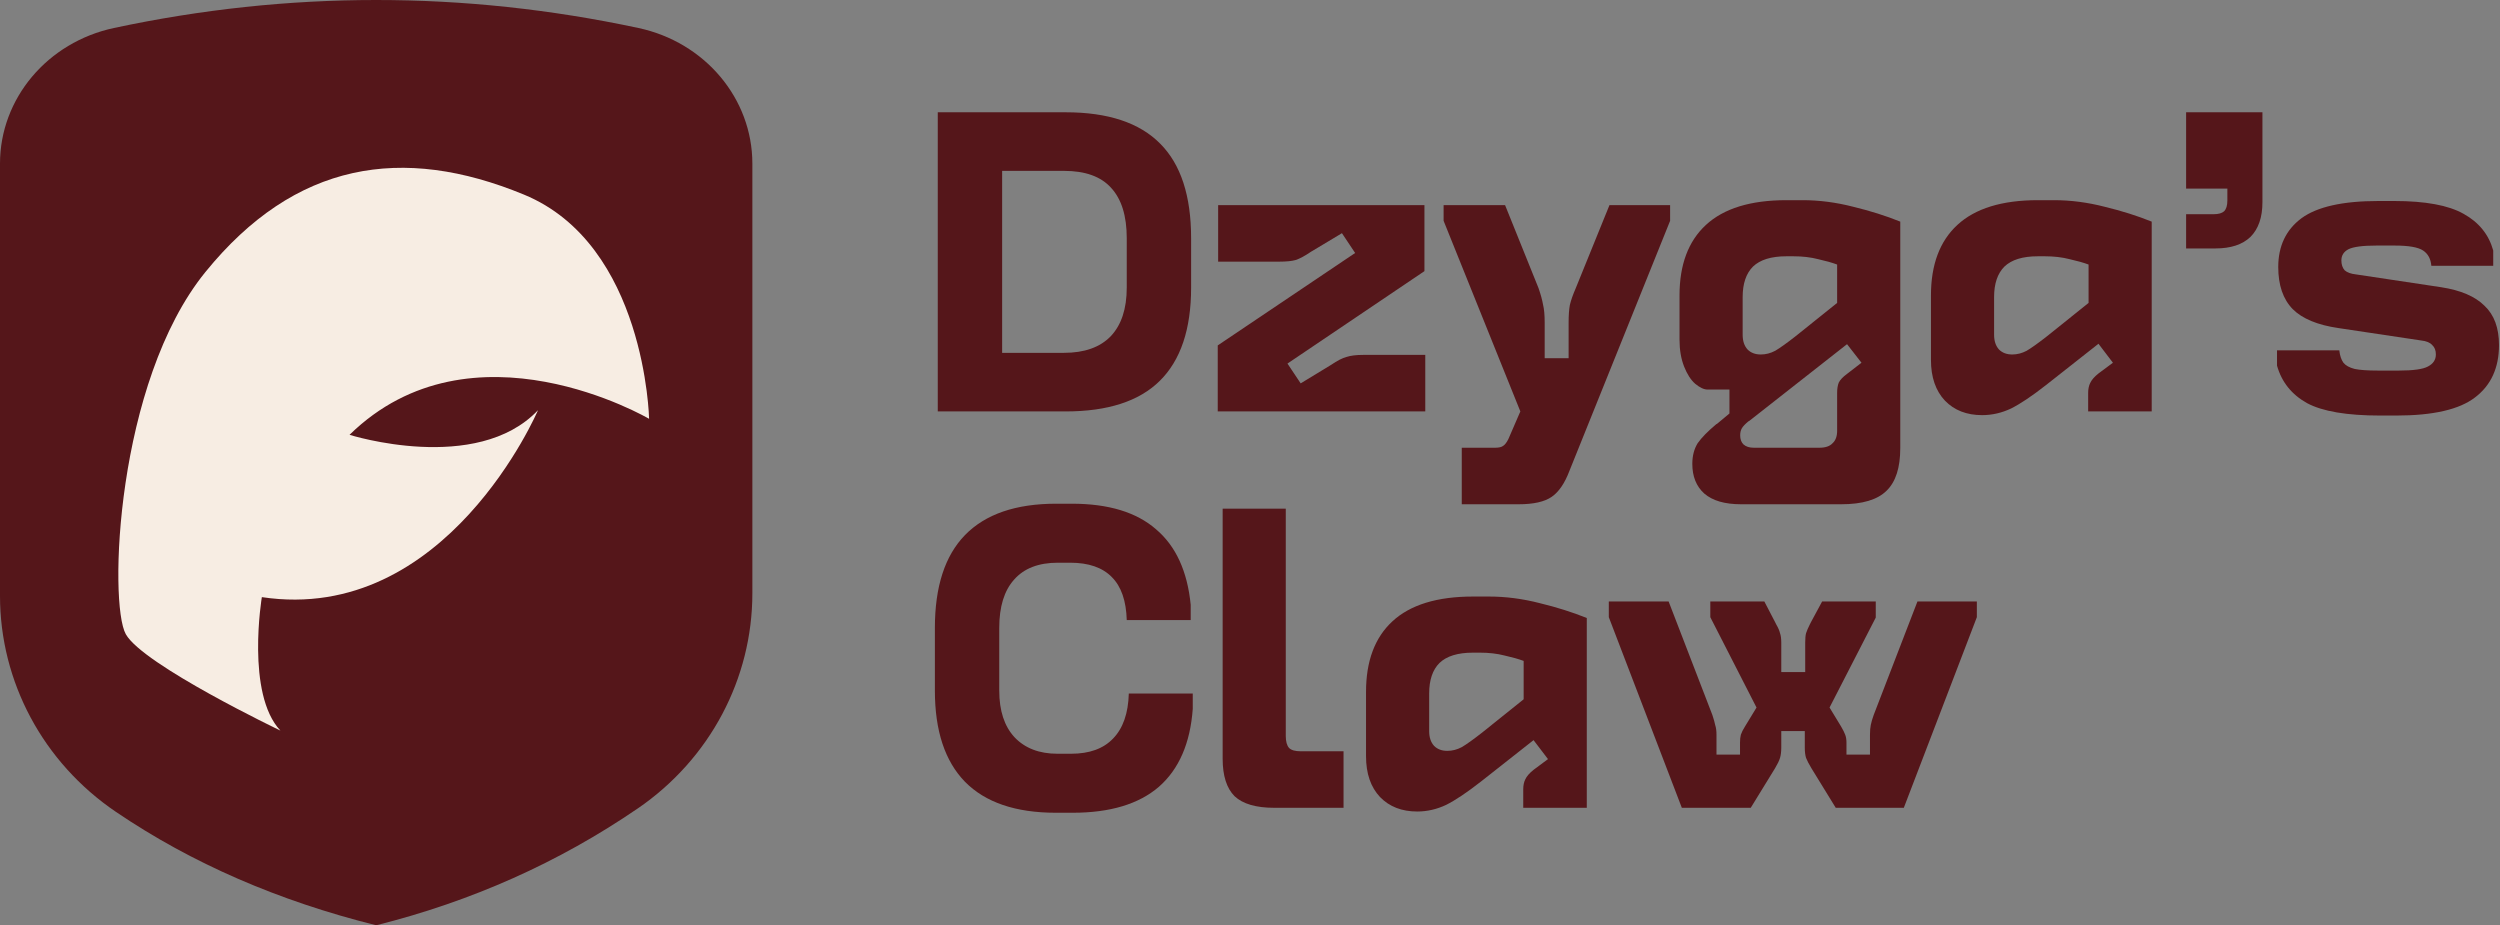 <svg xmlns="http://www.w3.org/2000/svg" width="1848" height="684" viewBox="0 0 1848 684" fill="none"><rect x="0" y="0" width="1848" height="684" fill="#808080" stroke="none"/><path d="M471.358 597.642C413.244 637.416 348.851 666.237 278.061 683.964C206.067 666.025 141.839 638.219 85.708 600.145C31.701 563.511 0 503.791 0 440.46V120.973C0 72.773 35.1 31.182 84.292 20.677C213.479 -6.893 342.667 -6.893 471.854 20.677C521.046 31.182 556.146 72.773 556.146 120.973V438.619C556.146 501.549 524.87 561.032 471.358 597.666V597.642Z" fill="#55161A"></path><path d="M207.318 540.067C207.318 540.067 105.748 491.489 93.001 468.805C80.279 446.145 85.566 282.731 151.8 201.13C218.035 119.529 297.322 106.759 387.279 143.842C477.283 180.924 479.808 309.592 479.808 309.592C479.808 309.592 348.969 232.783 258.375 321.418C258.375 321.418 352.297 351.066 397.688 303.219C397.688 303.219 330.085 461.889 193.557 441.4C193.557 441.4 181.636 512.874 207.294 540.067H207.318Z" fill="#F7EDE3"></path><path d="M693.2 83H787.75C819.063 83 842.345 90.727 857.595 106.18C872.845 121.43 880.47 144.712 880.47 176.025V212.625C880.47 243.328 872.743 266.305 857.29 281.555C842.04 296.602 818.86 304.125 787.75 304.125H693.2V83ZM786.53 260.815C801.577 260.815 813.065 256.748 820.995 248.615C828.925 240.278 832.89 228.282 832.89 212.625V176.025C832.89 159.555 829.027 147.152 821.3 138.815C813.777 130.478 802.187 126.31 786.53 126.31H740.78V260.815H786.53Z" fill="#55161A"></path><path d="M900.15 255.325L1001.71 187.005L991.955 172.365L969.08 186.09C964.606 189.14 960.845 191.173 957.795 192.19C954.948 193.003 950.881 193.41 945.595 193.41H900.455V151.625H1052.95V200.425L951.695 268.745L961.455 283.385L984.025 269.66C988.498 266.61 992.26 264.678 995.31 263.865C998.36 262.848 1002.43 262.34 1007.51 262.34H1053.56V304.125H900.15V255.325Z" fill="#55161A"></path><path d="M1080.53 330.965H1105.23C1108.08 330.965 1110.11 330.457 1111.33 329.44C1112.55 328.627 1113.77 327 1114.99 324.56L1123.84 304.125L1067.11 163.215V151.625H1112.55L1137.26 212.93C1138.89 217.607 1140 221.673 1140.61 225.13C1141.43 228.383 1141.83 232.857 1141.83 238.55V264.78H1159.52V238.55C1159.52 233.06 1159.83 228.688 1160.44 225.435C1161.25 221.978 1162.68 217.912 1164.71 213.235L1189.72 151.625H1234.55V163.215L1160.13 348.045C1156.68 357.195 1152.31 363.6 1147.02 367.26C1141.73 370.92 1133.6 372.75 1122.62 372.75H1080.53V330.965Z" fill="#55161A"></path><path d="M1286.95 372.75C1274.95 372.75 1265.9 370.107 1259.8 364.82C1253.91 359.533 1250.96 352.213 1250.96 342.86C1250.96 336.963 1252.28 331.88 1254.92 327.61C1257.77 323.543 1262.34 318.867 1268.65 313.58L1269.26 313.275L1278.41 305.65V287.96H1262.24C1259.6 287.96 1256.55 286.537 1253.09 283.69C1249.84 280.843 1247.09 276.573 1244.86 270.88C1242.62 265.187 1241.5 258.578 1241.5 251.055V218.42C1241.5 195.647 1248.01 178.262 1261.02 166.265C1274.24 154.065 1294.06 147.965 1320.5 147.965H1332.39C1344.8 147.965 1357.3 149.592 1369.91 152.845C1382.51 155.895 1394.1 159.555 1404.68 163.825V331.27C1404.68 345.707 1401.32 356.178 1394.61 362.685C1387.9 369.395 1376.72 372.75 1361.06 372.75H1286.95ZM1344.9 330.965C1349.37 330.965 1352.62 329.847 1354.66 327.61C1356.89 325.577 1358.01 322.527 1358.01 318.46V290.4C1358.01 287.35 1358.42 284.808 1359.23 282.775C1360.25 280.742 1362.28 278.607 1365.33 276.37L1376.01 268.135L1365.33 254.41L1293.05 311.14L1292.44 311.445C1290 313.478 1288.37 315.207 1287.56 316.63C1286.74 318.053 1286.34 319.782 1286.34 321.815C1286.34 324.662 1287.15 326.898 1288.78 328.525C1290.61 330.152 1293.15 330.965 1296.4 330.965H1344.9ZM1301.59 262.035C1305.25 262.035 1308.81 261.12 1312.26 259.29C1315.72 257.257 1320.7 253.698 1327.21 248.615L1358.01 223.91V195.545C1354.15 194.122 1349.47 192.8 1343.98 191.58C1338.49 190.157 1332.39 189.445 1325.68 189.445H1320.5C1309.31 189.445 1301.08 191.987 1295.79 197.07C1290.71 202.153 1288.17 209.677 1288.17 219.64V247.395C1288.17 252.072 1289.39 255.732 1291.83 258.375C1294.27 260.815 1297.52 262.035 1301.59 262.035Z" fill="#55161A"></path><path d="M1465.18 306.87C1453.79 306.87 1444.64 303.312 1437.73 296.195C1430.82 288.875 1427.36 278.81 1427.36 266V218.42C1427.36 195.647 1433.87 178.262 1446.88 166.265C1460.1 154.065 1479.92 147.965 1506.36 147.965H1518.25C1530.65 147.965 1543.16 149.592 1555.77 152.845C1568.37 155.895 1579.96 159.555 1590.54 163.825V304.125H1543.57V290.4C1543.57 287.553 1544.07 285.113 1545.09 283.08C1546.11 280.843 1548.14 278.505 1551.19 276.065L1561.87 268.135L1551.19 254.105L1512.46 284.605C1502.09 292.738 1493.44 298.533 1486.53 301.99C1479.62 305.243 1472.5 306.87 1465.18 306.87ZM1487.45 262.035C1491.11 262.035 1494.66 261.12 1498.12 259.29C1501.58 257.257 1506.56 253.698 1513.07 248.615L1543.87 223.91V195.545C1540.01 194.122 1535.33 192.8 1529.84 191.58C1524.35 190.157 1518.25 189.445 1511.54 189.445H1506.36C1495.17 189.445 1486.94 191.987 1481.65 197.07C1476.57 202.153 1474.03 209.677 1474.03 219.64V247.395C1474.03 252.072 1475.25 255.732 1477.69 258.375C1480.13 260.815 1483.38 262.035 1487.45 262.035Z" fill="#55161A"></path><path d="M1615.97 158.335H1636.4C1639.86 158.335 1642.4 157.623 1644.03 156.2C1645.65 154.573 1646.47 151.93 1646.47 148.27V139.425H1615.97V83H1672.39V149.49C1672.39 160.673 1669.44 169.213 1663.55 175.11C1657.65 180.803 1649.01 183.65 1637.62 183.65H1615.97V158.335Z" fill="#55161A"></path><path d="M1759.42 307.175C1734.81 307.175 1716.82 304.125 1705.43 298.025C1694.04 291.722 1686.62 282.47 1683.17 270.27V258.985H1729.22C1729.63 262.848 1730.64 265.898 1732.27 268.135C1733.9 270.168 1736.64 271.693 1740.51 272.71C1744.37 273.523 1750.16 273.93 1757.89 273.93H1773.14C1783.92 273.93 1791.14 272.913 1794.8 270.88C1798.66 268.847 1800.59 265.898 1800.59 262.035C1800.59 258.985 1799.68 256.647 1797.85 255.02C1796.22 253.19 1793.47 252.072 1789.61 251.665L1728.61 242.515C1713.16 240.278 1701.87 235.602 1694.76 228.485C1687.64 221.165 1684.08 210.795 1684.08 197.375C1684.08 181.922 1689.77 169.925 1701.16 161.385C1712.75 152.845 1731.76 148.575 1758.2 148.575H1769.79C1792.76 148.575 1809.84 151.727 1821.03 158.03C1832.41 164.333 1839.73 173.382 1842.99 185.175V196.46H1797.24C1796.83 191.377 1794.8 187.615 1791.14 185.175C1787.48 182.735 1780.46 181.515 1770.09 181.515H1756.67C1746.5 181.515 1739.59 182.43 1735.93 184.26C1732.47 186.09 1730.75 188.835 1730.75 192.495C1730.75 195.545 1731.56 197.985 1733.19 199.815C1735.02 201.442 1737.86 202.458 1741.73 202.865L1804.56 212.32C1818.99 214.557 1829.67 219.132 1836.58 226.045C1843.7 232.755 1847.26 242.413 1847.26 255.02C1847.26 271.897 1841.36 284.808 1829.57 293.755C1817.98 302.702 1798.56 307.175 1771.31 307.175H1759.42Z" fill="#55161A"></path><path d="M780.43 600.785C750.743 600.785 728.377 593.16 713.33 577.91C698.487 562.66 691.065 540.192 691.065 510.505V464.145C691.065 433.645 698.487 410.77 713.33 395.52C728.377 380.067 750.845 372.34 780.735 372.34H792.325C819.368 372.34 840.108 378.643 854.545 391.25C869.185 403.653 877.725 422.258 880.165 447.065V458.35H832.89C832.483 444.117 828.823 433.543 821.91 426.63C814.997 419.513 804.728 415.955 791.105 415.955H781.955C767.722 415.955 756.945 420.123 749.625 428.46C742.305 436.593 738.645 448.488 738.645 464.145V510.505C738.645 525.348 742.407 536.837 749.93 544.97C757.657 553.103 768.23 557.17 781.65 557.17H791.715C805.338 557.17 815.708 553.408 822.825 545.885C830.145 538.362 834.008 527.28 834.415 512.64H881.69V523.925C879.86 549.342 871.523 568.557 856.68 581.57C841.837 594.38 820.588 600.785 792.935 600.785H780.43Z" fill="#55161A"></path><path d="M941.906 597.125C928.486 597.125 918.726 594.278 912.626 588.585C906.729 582.688 903.781 573.437 903.781 560.83V376H950.446V544.055C950.446 548.122 951.259 551.07 952.886 552.9C954.513 554.527 957.359 555.34 961.426 555.34H993.146V597.125H941.906Z" fill="#55161A"></path><path d="M1047.59 599.87C1036.21 599.87 1027.06 596.312 1020.14 589.195C1013.23 581.875 1009.77 571.81 1009.77 559V511.42C1009.77 488.647 1016.28 471.262 1029.29 459.265C1042.51 447.065 1062.33 440.965 1088.77 440.965H1100.66C1113.07 440.965 1125.57 442.592 1138.18 445.845C1150.78 448.895 1162.37 452.555 1172.95 456.825V597.125H1125.98V583.4C1125.98 580.553 1126.49 578.113 1127.5 576.08C1128.52 573.843 1130.55 571.505 1133.6 569.065L1144.28 561.135L1133.6 547.105L1094.87 577.605C1084.5 585.738 1075.86 591.533 1068.94 594.99C1062.03 598.243 1054.91 599.87 1047.59 599.87ZM1069.86 555.035C1073.52 555.035 1077.08 554.12 1080.53 552.29C1083.99 550.257 1088.97 546.698 1095.48 541.615L1126.28 516.91V488.545C1122.42 487.122 1117.74 485.8 1112.25 484.58C1106.76 483.157 1100.66 482.445 1093.95 482.445H1088.77C1077.58 482.445 1069.35 484.987 1064.06 490.07C1058.98 495.153 1056.44 502.677 1056.44 512.64V540.395C1056.44 545.072 1057.66 548.732 1060.1 551.375C1062.54 553.815 1065.79 555.035 1069.86 555.035Z" fill="#55161A"></path><path d="M1189.23 456.215V444.625H1233.45L1265.78 528.5C1266.8 531.55 1267.51 534.092 1267.92 536.125C1268.53 537.955 1268.83 540.293 1268.83 543.14V557.78H1286.22V548.935C1286.22 546.698 1286.42 544.767 1286.83 543.14C1287.44 541.31 1288.45 539.277 1289.88 537.04L1298.42 523.01L1264.26 456.215V444.625H1304.21L1312.14 459.875L1313.06 461.705C1314.48 464.145 1315.4 466.28 1315.8 468.11C1316.41 469.737 1316.72 472.075 1316.72 475.125V496.78H1334.41V475.125C1334.41 472.075 1334.61 469.737 1335.02 468.11C1335.63 466.28 1336.54 464.145 1337.76 461.705L1338.68 459.875L1346.91 444.625H1386.56V456.52L1352.4 523.01L1360.94 537.04C1362.37 539.48 1363.38 541.513 1363.99 543.14C1364.6 544.767 1364.91 546.698 1364.91 548.935V557.78H1382.29V543.14C1382.29 540.09 1382.5 537.65 1382.9 535.82C1383.31 533.787 1384.02 531.347 1385.04 528.5L1417.37 444.625H1461.29V456.215L1407.3 597.125H1356.98L1338.98 567.845C1337.15 564.795 1335.83 562.253 1335.02 560.22C1334.41 558.187 1334.1 555.645 1334.1 552.595V540.395H1316.72V552.595C1316.72 555.645 1316.41 558.187 1315.8 560.22C1315.19 562.253 1313.97 564.795 1312.14 567.845L1294.15 597.125H1243.21L1189.23 456.215Z" fill="#55161A"></path></svg>